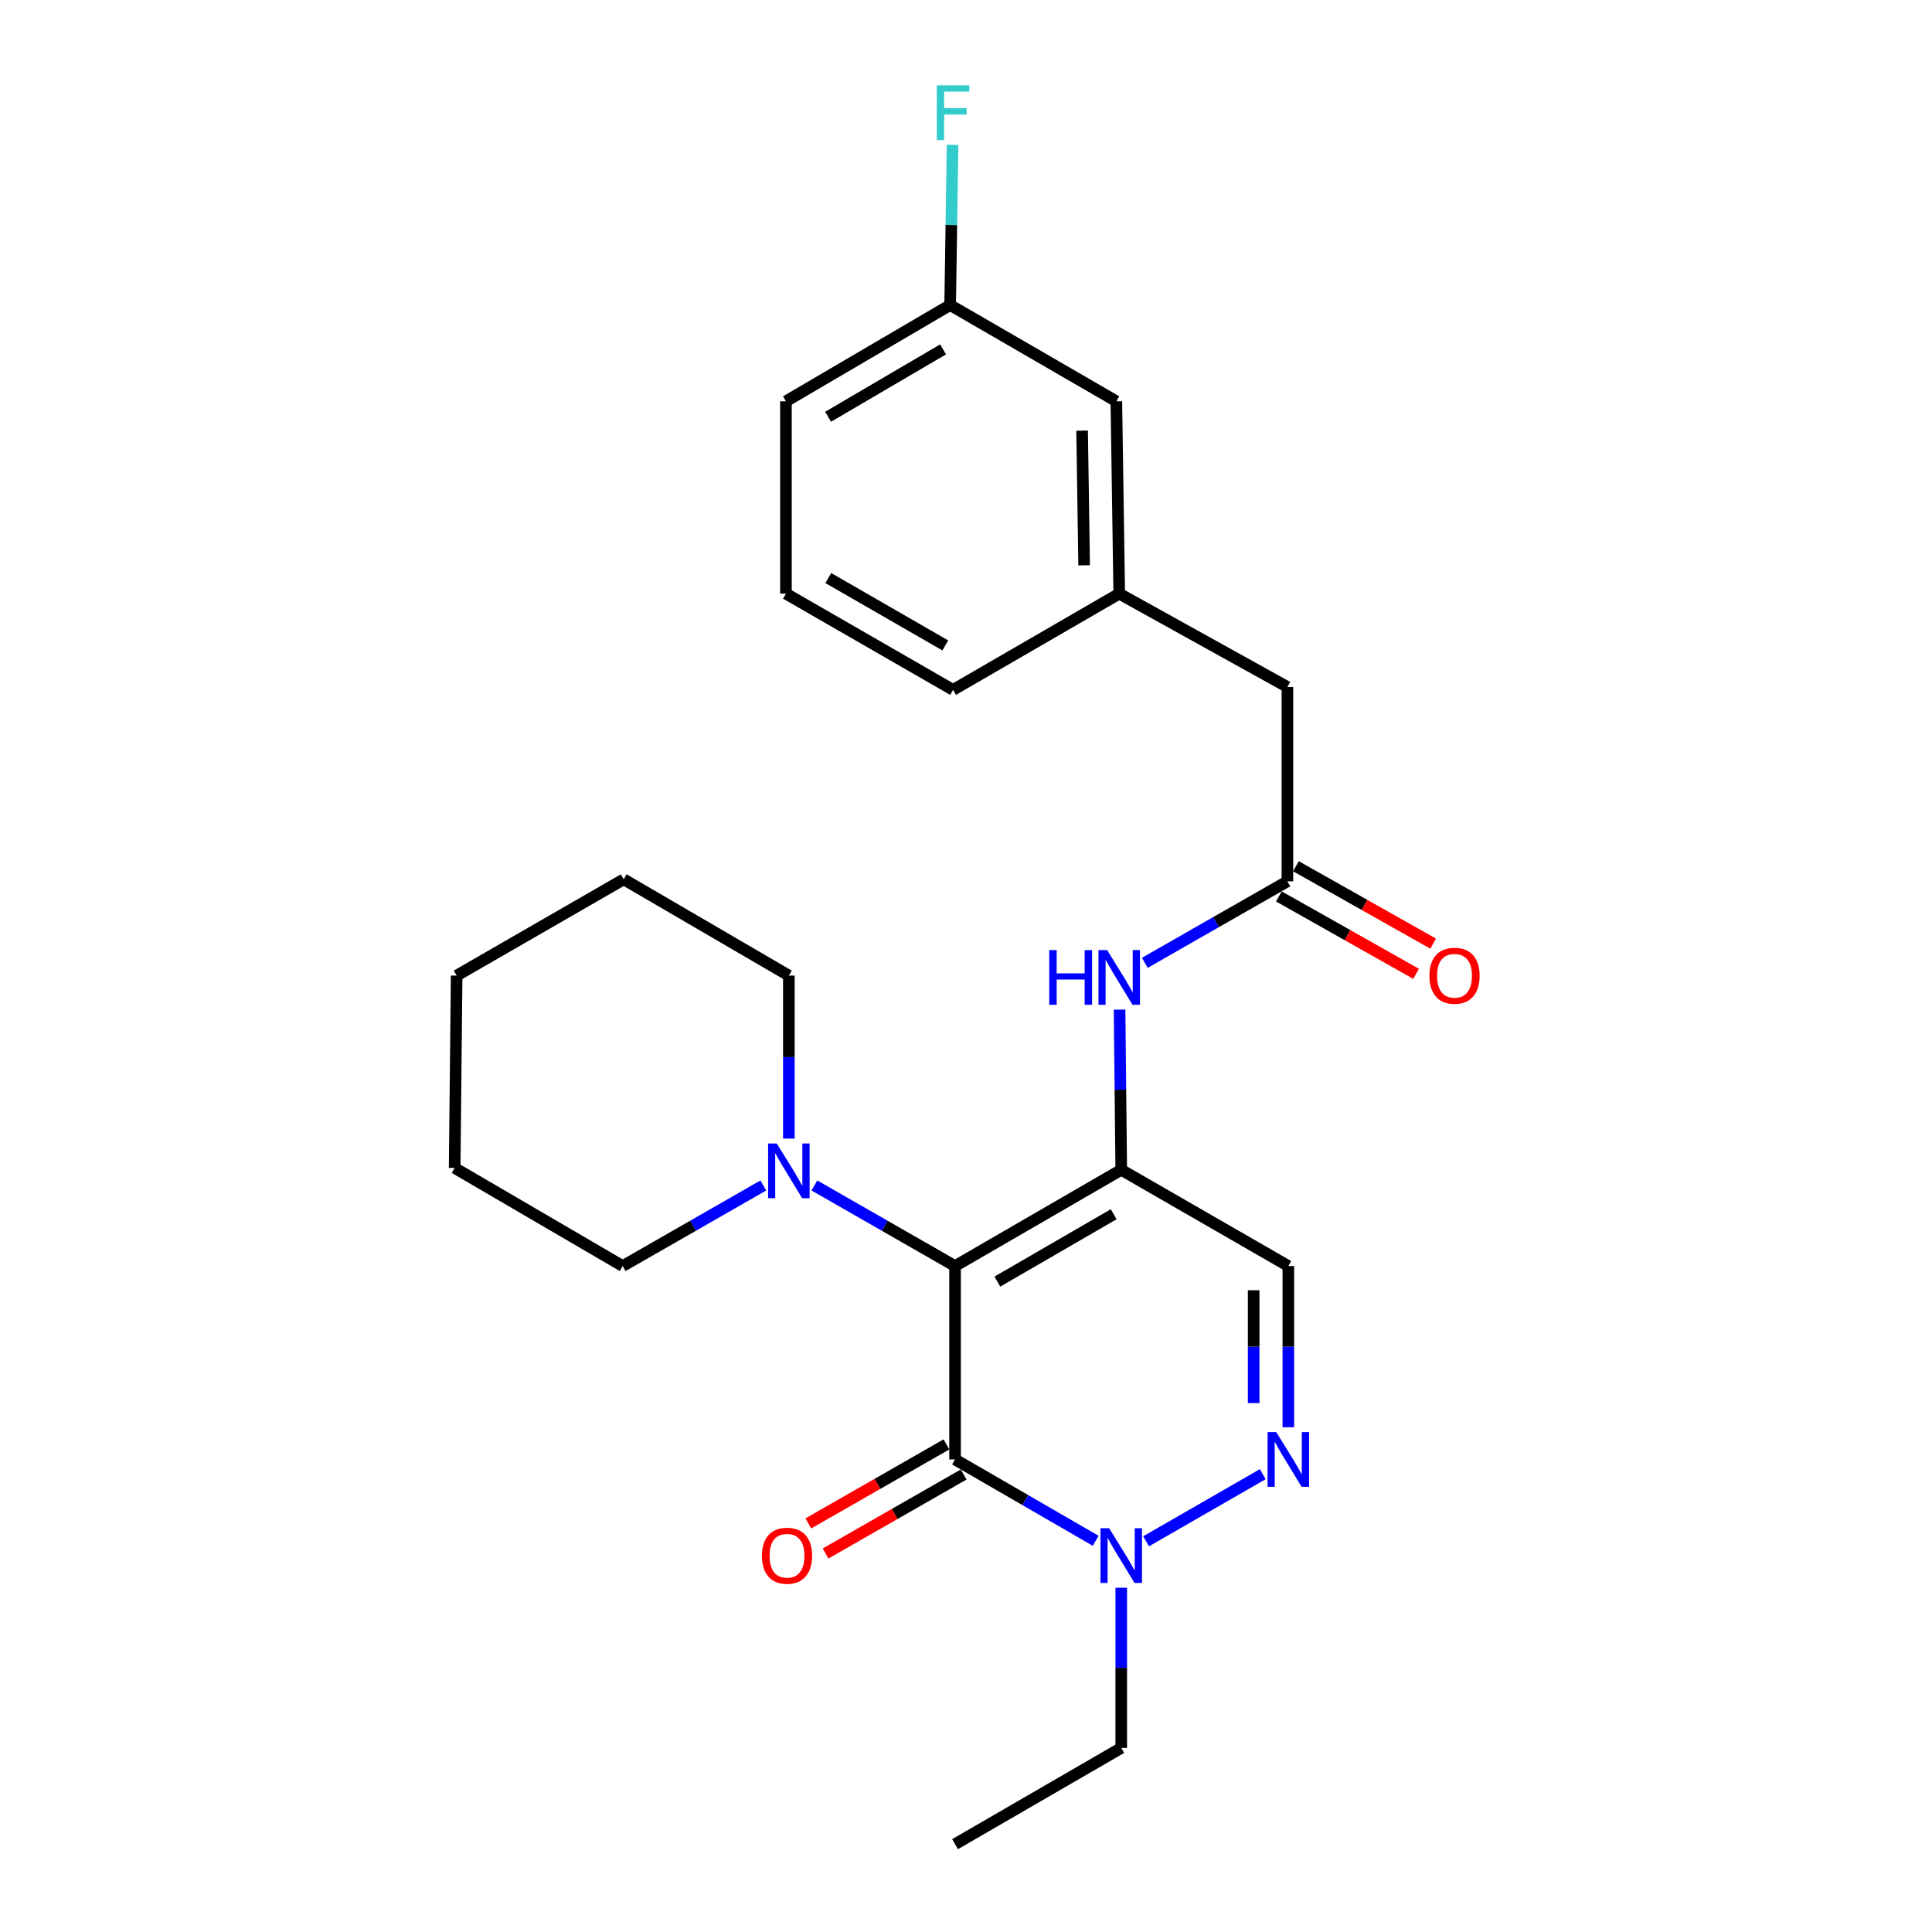 <?xml version='1.0' encoding='iso-8859-1'?>
<svg version='1.1' baseProfile='full'
              xmlns='http://www.w3.org/2000/svg'
                      xmlns:rdkit='http://www.rdkit.org/xml'
                      xmlns:xlink='http://www.w3.org/1999/xlink'
                  xml:space='preserve'
width='1000px' height='1000px' viewBox='0 0 1000 1000'>
<!-- END OF HEADER -->
<rect style='opacity:1.0;fill:#FFFFFF;stroke:none' width='1000' height='1000' x='0' y='0'> </rect>
<path class='bond-0' d='M 494.331,655.307 L 580.351,605.484' style='fill:none;fill-rule:evenodd;stroke:#000000;stroke-width:6px;stroke-linecap:butt;stroke-linejoin:miter;stroke-opacity:1' />
<path class='bond-0' d='M 516.228,663.36 L 576.441,628.484' style='fill:none;fill-rule:evenodd;stroke:#000000;stroke-width:6px;stroke-linecap:butt;stroke-linejoin:miter;stroke-opacity:1' />
<path class='bond-1' d='M 494.331,655.307 L 494.331,755.412' style='fill:none;fill-rule:evenodd;stroke:#000000;stroke-width:6px;stroke-linecap:butt;stroke-linejoin:miter;stroke-opacity:1' />
<path class='bond-5' d='M 494.331,655.307 L 457.931,634.451' style='fill:none;fill-rule:evenodd;stroke:#000000;stroke-width:6px;stroke-linecap:butt;stroke-linejoin:miter;stroke-opacity:1' />
<path class='bond-5' d='M 457.931,634.451 L 421.53,613.595' style='fill:none;fill-rule:evenodd;stroke:#0000FF;stroke-width:6px;stroke-linecap:butt;stroke-linejoin:miter;stroke-opacity:1' />
<path class='bond-4' d='M 580.351,605.484 L 666.839,655.307' style='fill:none;fill-rule:evenodd;stroke:#000000;stroke-width:6px;stroke-linecap:butt;stroke-linejoin:miter;stroke-opacity:1' />
<path class='bond-6' d='M 580.351,605.484 L 579.919,564.03' style='fill:none;fill-rule:evenodd;stroke:#000000;stroke-width:6px;stroke-linecap:butt;stroke-linejoin:miter;stroke-opacity:1' />
<path class='bond-6' d='M 579.919,564.03 L 579.487,522.576' style='fill:none;fill-rule:evenodd;stroke:#0000FF;stroke-width:6px;stroke-linecap:butt;stroke-linejoin:miter;stroke-opacity:1' />
<path class='bond-3' d='M 494.331,755.412 L 530.729,776.464' style='fill:none;fill-rule:evenodd;stroke:#000000;stroke-width:6px;stroke-linecap:butt;stroke-linejoin:miter;stroke-opacity:1' />
<path class='bond-3' d='M 530.729,776.464 L 567.126,797.516' style='fill:none;fill-rule:evenodd;stroke:#0000FF;stroke-width:6px;stroke-linecap:butt;stroke-linejoin:miter;stroke-opacity:1' />
<path class='bond-8' d='M 489.877,747.624 L 454.141,768.066' style='fill:none;fill-rule:evenodd;stroke:#000000;stroke-width:6px;stroke-linecap:butt;stroke-linejoin:miter;stroke-opacity:1' />
<path class='bond-8' d='M 454.141,768.066 L 418.405,788.508' style='fill:none;fill-rule:evenodd;stroke:#FF0000;stroke-width:6px;stroke-linecap:butt;stroke-linejoin:miter;stroke-opacity:1' />
<path class='bond-8' d='M 498.786,763.2 L 463.05,783.642' style='fill:none;fill-rule:evenodd;stroke:#000000;stroke-width:6px;stroke-linecap:butt;stroke-linejoin:miter;stroke-opacity:1' />
<path class='bond-8' d='M 463.05,783.642 L 427.315,804.084' style='fill:none;fill-rule:evenodd;stroke:#FF0000;stroke-width:6px;stroke-linecap:butt;stroke-linejoin:miter;stroke-opacity:1' />
<path class='bond-2' d='M 653.604,763.025 L 593.203,797.772' style='fill:none;fill-rule:evenodd;stroke:#0000FF;stroke-width:6px;stroke-linecap:butt;stroke-linejoin:miter;stroke-opacity:1' />
<path class='bond-25' d='M 666.839,738.749 L 666.839,697.028' style='fill:none;fill-rule:evenodd;stroke:#0000FF;stroke-width:6px;stroke-linecap:butt;stroke-linejoin:miter;stroke-opacity:1' />
<path class='bond-25' d='M 666.839,697.028 L 666.839,655.307' style='fill:none;fill-rule:evenodd;stroke:#000000;stroke-width:6px;stroke-linecap:butt;stroke-linejoin:miter;stroke-opacity:1' />
<path class='bond-25' d='M 648.895,726.233 L 648.895,697.028' style='fill:none;fill-rule:evenodd;stroke:#0000FF;stroke-width:6px;stroke-linecap:butt;stroke-linejoin:miter;stroke-opacity:1' />
<path class='bond-25' d='M 648.895,697.028 L 648.895,667.823' style='fill:none;fill-rule:evenodd;stroke:#000000;stroke-width:6px;stroke-linecap:butt;stroke-linejoin:miter;stroke-opacity:1' />
<path class='bond-15' d='M 580.351,821.815 L 580.351,863.273' style='fill:none;fill-rule:evenodd;stroke:#0000FF;stroke-width:6px;stroke-linecap:butt;stroke-linejoin:miter;stroke-opacity:1' />
<path class='bond-15' d='M 580.351,863.273 L 580.351,904.732' style='fill:none;fill-rule:evenodd;stroke:#000000;stroke-width:6px;stroke-linecap:butt;stroke-linejoin:miter;stroke-opacity:1' />
<path class='bond-16' d='M 395.094,613.596 L 358.698,634.451' style='fill:none;fill-rule:evenodd;stroke:#0000FF;stroke-width:6px;stroke-linecap:butt;stroke-linejoin:miter;stroke-opacity:1' />
<path class='bond-16' d='M 358.698,634.451 L 322.302,655.307' style='fill:none;fill-rule:evenodd;stroke:#000000;stroke-width:6px;stroke-linecap:butt;stroke-linejoin:miter;stroke-opacity:1' />
<path class='bond-17' d='M 408.312,589.336 L 408.312,547.153' style='fill:none;fill-rule:evenodd;stroke:#0000FF;stroke-width:6px;stroke-linecap:butt;stroke-linejoin:miter;stroke-opacity:1' />
<path class='bond-17' d='M 408.312,547.153 L 408.312,504.97' style='fill:none;fill-rule:evenodd;stroke:#000000;stroke-width:6px;stroke-linecap:butt;stroke-linejoin:miter;stroke-opacity:1' />
<path class='bond-7' d='M 592.561,498.355 L 629.46,477.264' style='fill:none;fill-rule:evenodd;stroke:#0000FF;stroke-width:6px;stroke-linecap:butt;stroke-linejoin:miter;stroke-opacity:1' />
<path class='bond-7' d='M 629.46,477.264 L 666.36,456.173' style='fill:none;fill-rule:evenodd;stroke:#000000;stroke-width:6px;stroke-linecap:butt;stroke-linejoin:miter;stroke-opacity:1' />
<path class='bond-9' d='M 661.952,463.987 L 697.459,484.018' style='fill:none;fill-rule:evenodd;stroke:#000000;stroke-width:6px;stroke-linecap:butt;stroke-linejoin:miter;stroke-opacity:1' />
<path class='bond-9' d='M 697.459,484.018 L 732.967,504.049' style='fill:none;fill-rule:evenodd;stroke:#FF0000;stroke-width:6px;stroke-linecap:butt;stroke-linejoin:miter;stroke-opacity:1' />
<path class='bond-9' d='M 670.768,448.359 L 706.276,468.39' style='fill:none;fill-rule:evenodd;stroke:#000000;stroke-width:6px;stroke-linecap:butt;stroke-linejoin:miter;stroke-opacity:1' />
<path class='bond-9' d='M 706.276,468.39 L 741.783,488.421' style='fill:none;fill-rule:evenodd;stroke:#FF0000;stroke-width:6px;stroke-linecap:butt;stroke-linejoin:miter;stroke-opacity:1' />
<path class='bond-10' d='M 666.36,456.173 L 666.36,355.58' style='fill:none;fill-rule:evenodd;stroke:#000000;stroke-width:6px;stroke-linecap:butt;stroke-linejoin:miter;stroke-opacity:1' />
<path class='bond-11' d='M 666.36,355.58 L 579.314,307.282' style='fill:none;fill-rule:evenodd;stroke:#000000;stroke-width:6px;stroke-linecap:butt;stroke-linejoin:miter;stroke-opacity:1' />
<path class='bond-12' d='M 579.314,307.282 L 577.819,207.705' style='fill:none;fill-rule:evenodd;stroke:#000000;stroke-width:6px;stroke-linecap:butt;stroke-linejoin:miter;stroke-opacity:1' />
<path class='bond-12' d='M 561.148,292.614 L 560.101,222.911' style='fill:none;fill-rule:evenodd;stroke:#000000;stroke-width:6px;stroke-linecap:butt;stroke-linejoin:miter;stroke-opacity:1' />
<path class='bond-19' d='M 579.314,307.282 L 493.305,357.085' style='fill:none;fill-rule:evenodd;stroke:#000000;stroke-width:6px;stroke-linecap:butt;stroke-linejoin:miter;stroke-opacity:1' />
<path class='bond-13' d='M 577.819,207.705 L 491.799,157.892' style='fill:none;fill-rule:evenodd;stroke:#000000;stroke-width:6px;stroke-linecap:butt;stroke-linejoin:miter;stroke-opacity:1' />
<path class='bond-14' d='M 491.799,157.892 L 492.426,116.433' style='fill:none;fill-rule:evenodd;stroke:#000000;stroke-width:6px;stroke-linecap:butt;stroke-linejoin:miter;stroke-opacity:1' />
<path class='bond-14' d='M 492.426,116.433 L 493.053,74.974' style='fill:none;fill-rule:evenodd;stroke:#33CCCC;stroke-width:6px;stroke-linecap:butt;stroke-linejoin:miter;stroke-opacity:1' />
<path class='bond-27' d='M 491.799,157.892 L 406.807,207.705' style='fill:none;fill-rule:evenodd;stroke:#000000;stroke-width:6px;stroke-linecap:butt;stroke-linejoin:miter;stroke-opacity:1' />
<path class='bond-27' d='M 488.123,180.844 L 428.629,215.713' style='fill:none;fill-rule:evenodd;stroke:#000000;stroke-width:6px;stroke-linecap:butt;stroke-linejoin:miter;stroke-opacity:1' />
<path class='bond-21' d='M 580.351,904.732 L 494.331,954.545' style='fill:none;fill-rule:evenodd;stroke:#000000;stroke-width:6px;stroke-linecap:butt;stroke-linejoin:miter;stroke-opacity:1' />
<path class='bond-23' d='M 322.302,655.307 L 235.326,604.527' style='fill:none;fill-rule:evenodd;stroke:#000000;stroke-width:6px;stroke-linecap:butt;stroke-linejoin:miter;stroke-opacity:1' />
<path class='bond-22' d='M 408.312,504.97 L 322.841,455.136' style='fill:none;fill-rule:evenodd;stroke:#000000;stroke-width:6px;stroke-linecap:butt;stroke-linejoin:miter;stroke-opacity:1' />
<path class='bond-18' d='M 406.807,307.282 L 493.305,357.085' style='fill:none;fill-rule:evenodd;stroke:#000000;stroke-width:6px;stroke-linecap:butt;stroke-linejoin:miter;stroke-opacity:1' />
<path class='bond-18' d='M 428.735,299.202 L 489.283,334.064' style='fill:none;fill-rule:evenodd;stroke:#000000;stroke-width:6px;stroke-linecap:butt;stroke-linejoin:miter;stroke-opacity:1' />
<path class='bond-20' d='M 406.807,307.282 L 406.807,207.705' style='fill:none;fill-rule:evenodd;stroke:#000000;stroke-width:6px;stroke-linecap:butt;stroke-linejoin:miter;stroke-opacity:1' />
<path class='bond-24' d='M 322.841,455.136 L 236.363,504.97' style='fill:none;fill-rule:evenodd;stroke:#000000;stroke-width:6px;stroke-linecap:butt;stroke-linejoin:miter;stroke-opacity:1' />
<path class='bond-26' d='M 235.326,604.527 L 236.363,504.97' style='fill:none;fill-rule:evenodd;stroke:#000000;stroke-width:6px;stroke-linecap:butt;stroke-linejoin:miter;stroke-opacity:1' />
<path  class='atom-3' d='M 660.579 741.252
L 669.859 756.252
Q 670.779 757.732, 672.259 760.412
Q 673.739 763.092, 673.819 763.252
L 673.819 741.252
L 677.579 741.252
L 677.579 769.572
L 673.699 769.572
L 663.739 753.172
Q 662.579 751.252, 661.339 749.052
Q 660.139 746.852, 659.779 746.172
L 659.779 769.572
L 656.099 769.572
L 656.099 741.252
L 660.579 741.252
' fill='#0000FF'/>
<path  class='atom-4' d='M 574.091 791.005
L 583.371 806.005
Q 584.291 807.485, 585.771 810.165
Q 587.251 812.845, 587.331 813.005
L 587.331 791.005
L 591.091 791.005
L 591.091 819.325
L 587.211 819.325
L 577.251 802.925
Q 576.091 801.005, 574.851 798.805
Q 573.651 796.605, 573.291 795.925
L 573.291 819.325
L 569.611 819.325
L 569.611 791.005
L 574.091 791.005
' fill='#0000FF'/>
<path  class='atom-6' d='M 402.052 591.862
L 411.332 606.862
Q 412.252 608.342, 413.732 611.022
Q 415.212 613.702, 415.292 613.862
L 415.292 591.862
L 419.052 591.862
L 419.052 620.182
L 415.172 620.182
L 405.212 603.782
Q 404.052 601.862, 402.812 599.662
Q 401.612 597.462, 401.252 596.782
L 401.252 620.182
L 397.572 620.182
L 397.572 591.862
L 402.052 591.862
' fill='#0000FF'/>
<path  class='atom-7' d='M 543.094 491.767
L 546.934 491.767
L 546.934 503.807
L 561.414 503.807
L 561.414 491.767
L 565.254 491.767
L 565.254 520.087
L 561.414 520.087
L 561.414 507.007
L 546.934 507.007
L 546.934 520.087
L 543.094 520.087
L 543.094 491.767
' fill='#0000FF'/>
<path  class='atom-7' d='M 573.054 491.767
L 582.334 506.767
Q 583.254 508.247, 584.734 510.927
Q 586.214 513.607, 586.294 513.767
L 586.294 491.767
L 590.054 491.767
L 590.054 520.087
L 586.174 520.087
L 576.214 503.687
Q 575.054 501.767, 573.814 499.567
Q 572.614 497.367, 572.254 496.687
L 572.254 520.087
L 568.574 520.087
L 568.574 491.767
L 573.054 491.767
' fill='#0000FF'/>
<path  class='atom-9' d='M 394.355 805.245
Q 394.355 798.445, 397.715 794.645
Q 401.075 790.845, 407.355 790.845
Q 413.635 790.845, 416.995 794.645
Q 420.355 798.445, 420.355 805.245
Q 420.355 812.125, 416.955 816.045
Q 413.555 819.925, 407.355 819.925
Q 401.115 819.925, 397.715 816.045
Q 394.355 812.165, 394.355 805.245
M 407.355 816.725
Q 411.675 816.725, 413.995 813.845
Q 416.355 810.925, 416.355 805.245
Q 416.355 799.685, 413.995 796.885
Q 411.675 794.045, 407.355 794.045
Q 403.035 794.045, 400.675 796.845
Q 398.355 799.645, 398.355 805.245
Q 398.355 810.965, 400.675 813.845
Q 403.035 816.725, 407.355 816.725
' fill='#FF0000'/>
<path  class='atom-10' d='M 739.858 505.05
Q 739.858 498.25, 743.218 494.45
Q 746.578 490.65, 752.858 490.65
Q 759.138 490.65, 762.498 494.45
Q 765.858 498.25, 765.858 505.05
Q 765.858 511.93, 762.458 515.85
Q 759.058 519.73, 752.858 519.73
Q 746.618 519.73, 743.218 515.85
Q 739.858 511.97, 739.858 505.05
M 752.858 516.53
Q 757.178 516.53, 759.498 513.65
Q 761.858 510.73, 761.858 505.05
Q 761.858 499.49, 759.498 496.69
Q 757.178 493.85, 752.858 493.85
Q 748.538 493.85, 746.178 496.65
Q 743.858 499.45, 743.858 505.05
Q 743.858 510.77, 746.178 513.65
Q 748.538 516.53, 752.858 516.53
' fill='#FF0000'/>
<path  class='atom-15' d='M 484.885 44.165
L 501.725 44.165
L 501.725 47.405
L 488.685 47.405
L 488.685 56.005
L 500.285 56.005
L 500.285 59.285
L 488.685 59.285
L 488.685 72.485
L 484.885 72.485
L 484.885 44.165
' fill='#33CCCC'/>
</svg>
